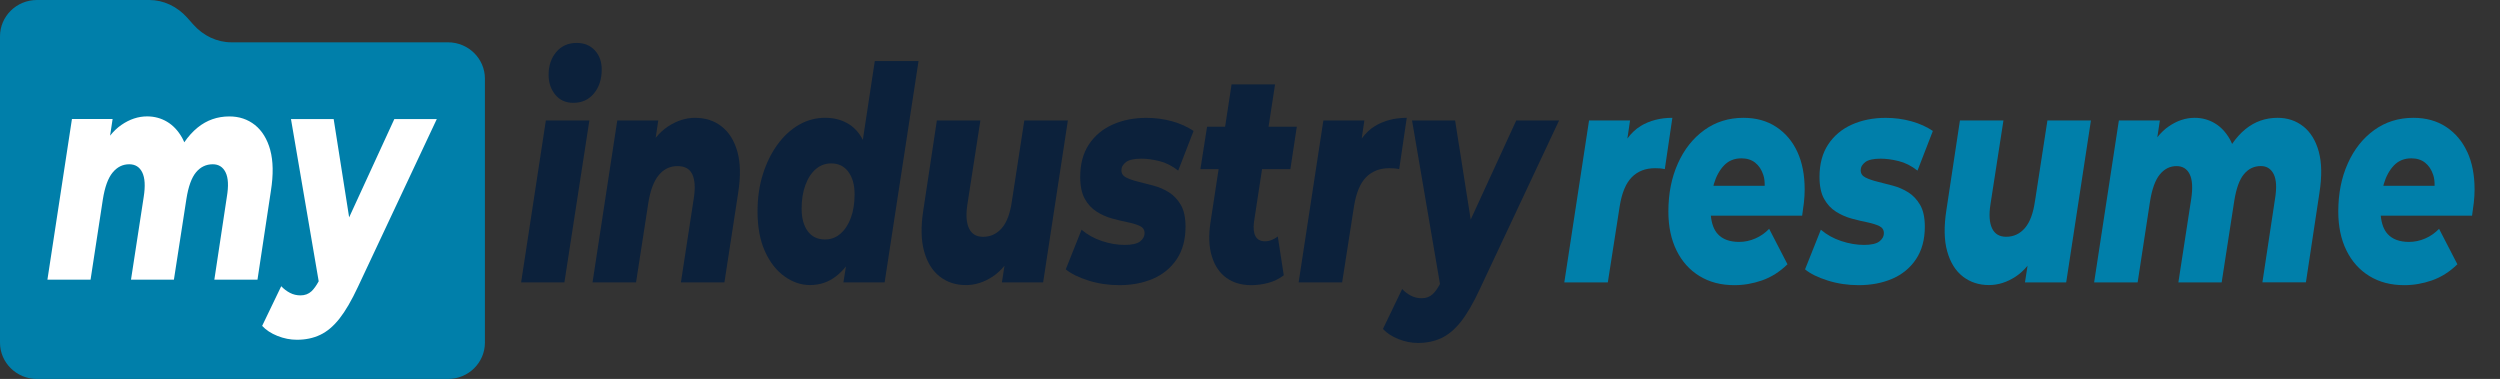 <svg xmlns="http://www.w3.org/2000/svg" id="Layer_1" viewBox="0 0 665.84 100.93"><rect x="0" y="0" width="665.84" height="100.93" fill="#333333" stroke="none"/><defs><style>      .st0 {        fill: #007faa;      }      .st1 {        fill: #fff;      }      .st2 {        fill: #0c213b;      }    </style></defs><path class="st0" d="M119.31,11.27c5.43,0,9.84,4.33,9.84,9.68v70.3c0,5.35-4.4,9.68-9.84,9.68H9.84c-5.43,0-9.84-4.33-9.84-9.68V9.68C0,4.33,4.4,0,9.84,0h29.9C43.55,0,47.2,1.71,49.9,4.75l1.57,1.77c2.7,3.04,6.35,4.75,10.16,4.75h57.68Z"></path><g><path class="st1" d="M71.98,39.95c-.81-2.91-2.17-5.13-4.08-6.66-1.92-1.52-4.18-2.28-6.81-2.28-3.19,0-6,.98-8.44,2.95-1.32,1.07-2.51,2.39-3.57,3.94-.19-.44-.38-.87-.61-1.27-1.07-1.86-2.4-3.27-3.99-4.21-1.59-.94-3.36-1.42-5.29-1.42-2.38,0-4.67.76-6.87,2.28-1.09.75-2.09,1.71-3,2.85l.67-4.43h-10.83l-6.53,42.78h11.49l3.27-21.35c.52-3.31,1.39-5.7,2.6-7.17,1.21-1.47,2.68-2.21,4.42-2.21,1.61,0,2.77.72,3.48,2.17.71,1.45.84,3.61.39,6.5l-3.39,22.06h11.43l3.33-21.51c.52-3.31,1.38-5.67,2.57-7.09,1.19-1.42,2.67-2.13,4.45-2.13,1.57,0,2.71.72,3.42,2.17.71,1.45.82,3.61.33,6.5l-3.33,22.06h11.49l3.57-23.63c.69-4.36.62-8-.18-10.91h.01Z"></path><path class="st1" d="M105.02,31.72l-12.03,26.17-4.12-26.17h-11.37l7.38,43.19c-.63,1.16-1.27,2.06-1.91,2.66-.79.73-1.76,1.1-2.93,1.1-1.01,0-1.95-.22-2.81-.67-.87-.45-1.64-1.04-2.33-1.77l-5.08,10.56c1.01,1.1,2.37,2,4.08,2.68s3.44,1.02,5.17,1.02c2.3,0,4.37-.43,6.2-1.3,1.84-.87,3.55-2.31,5.14-4.33s3.24-4.84,4.93-8.47l20.99-44.67h-11.31,0Z"></path></g><g><g><path class="st2" d="M160.26,18.5c0-2.06-.61-3.76-1.83-5.08-1.22-1.32-2.83-1.99-4.82-1.99-2.28,0-4.1.81-5.46,2.42-1.36,1.62-2.04,3.64-2.04,6.08,0,2.06.59,3.83,1.77,5.28,1.18,1.46,2.79,2.18,4.82,2.18,2.28,0,4.11-.83,5.49-2.5,1.38-1.67,2.07-3.8,2.07-6.39Z"></path><polygon class="st2" points="138.79 75.22 150.32 75.22 156.97 32.09 145.38 32.09 138.79 75.22"></polygon><path class="st2" d="M192.2,33.68c-1.97-1.54-4.34-2.3-7.11-2.3-2.44,0-4.83.77-7.17,2.3-1.2.79-2.29,1.8-3.29,3.02l.69-4.61h-10.92l-6.59,43.13h11.59l3.29-21.29c.53-3.28,1.45-5.72,2.78-7.31,1.32-1.59,2.98-2.38,4.97-2.38s3.27.74,3.96,2.22c.69,1.48.81,3.63.37,6.43l-3.42,22.32h11.59l3.66-23.83c.69-4.39.62-8.06-.21-11-.83-2.94-2.24-5.18-4.21-6.71Z"></path><path class="st2" d="M229.79,37.22c-.95-1.83-2.2-3.23-3.74-4.18-1.81-1.11-3.91-1.67-6.31-1.67s-4.8.62-6.95,1.87c-2.16,1.24-4.06,2.99-5.7,5.24-1.65,2.25-2.95,4.89-3.9,7.9-.96,3.02-1.43,6.33-1.43,9.93,0,4.18.66,7.73,1.98,10.64,1.32,2.91,3.06,5.14,5.22,6.67,2.15,1.54,4.41,2.3,6.77,2.3,2.6,0,4.9-.77,6.89-2.3.97-.75,1.87-1.64,2.69-2.65l-.68,4.24h10.98l9.03-58.94h-11.65l-3.18,20.94ZM223.82,62.27c-1.18,1.01-2.54,1.51-4.09,1.51-1.99,0-3.53-.74-4.61-2.22-1.08-1.48-1.62-3.47-1.62-5.96s.34-4.49,1.01-6.32c.67-1.83,1.6-3.24,2.78-4.25,1.18-1.01,2.54-1.51,4.09-1.51,1.95,0,3.48.75,4.58,2.26,1.1,1.51,1.65,3.48,1.65,5.92s-.34,4.55-1.01,6.35c-.67,1.8-1.6,3.2-2.78,4.21Z"></path><path class="st2" d="M272.81,32.09l-3.29,21.37c-.45,3.28-1.34,5.71-2.68,7.27-1.34,1.56-3.01,2.34-5,2.34-1.79,0-3.04-.74-3.75-2.22-.71-1.48-.86-3.57-.46-6.28l3.48-22.48h-11.59l-3.6,23.83c-.69,4.4-.62,8.08.21,11.04.83,2.97,2.23,5.2,4.18,6.71,1.95,1.51,4.27,2.26,6.95,2.26,2.44,0,4.81-.75,7.11-2.26,1.14-.75,2.19-1.71,3.16-2.89l-.69,4.44h10.98l6.59-43.13h-11.59Z"></path><path class="st2" d="M299.89,43.17c.81-.61,2.18-.91,4.09-.91,1.46,0,3.06.21,4.79.64,1.73.42,3.41,1.27,5.03,2.54l4.09-10.56c-1.63-1.11-3.54-1.97-5.73-2.58-2.2-.61-4.47-.91-6.83-.91-3.33,0-6.33.6-9,1.79-2.66,1.19-4.77,2.95-6.31,5.28-1.55,2.33-2.32,5.22-2.32,8.66,0,2.44.41,4.38,1.22,5.84.81,1.46,1.87,2.6,3.17,3.42,1.3.82,2.68,1.43,4.15,1.83,1.46.4,2.85.73,4.15.99,1.3.27,2.37.6,3.2.99.83.4,1.25,1.02,1.25,1.87,0,.9-.41,1.66-1.22,2.26-.81.61-2.18.91-4.09.91s-3.97-.34-6.04-1.03c-2.07-.69-3.88-1.69-5.43-3.02l-4.21,10.56c1.42,1.17,3.44,2.16,6.04,2.98,2.6.82,5.35,1.23,8.23,1.23,3.33,0,6.32-.57,8.97-1.71,2.64-1.14,4.75-2.87,6.31-5.2,1.56-2.33,2.35-5.22,2.35-8.66,0-2.44-.42-4.37-1.25-5.8-.83-1.43-1.88-2.54-3.14-3.34-1.26-.79-2.63-1.39-4.12-1.79-1.48-.4-2.87-.75-4.15-1.07-1.28-.32-2.34-.69-3.17-1.11-.83-.42-1.25-1.06-1.25-1.91s.41-1.58,1.22-2.18Z"></path><path class="st2" d="M339.6,22.48h-11.59l-1.72,11.28h-4.81l-1.77,11.28h4.85l-2.17,14.22c-.53,3.5-.41,6.5.37,9.02.77,2.52,2.06,4.42,3.87,5.72,1.81,1.3,4.02,1.95,6.62,1.95,1.5,0,3.01-.2,4.51-.6,1.5-.4,2.89-1.07,4.15-2.03l-1.59-10.33c-.57.42-1.13.74-1.68.95-.55.21-1.13.32-1.74.32-1.18,0-2.01-.44-2.5-1.31-.49-.87-.63-2.13-.43-3.77l2.16-14.14h7.54l1.71-11.28h-7.52l1.73-11.28Z"></path><path class="st2" d="M371.29,44.84c.39.03.84.09,1.37.2l2.01-13.66c-3.21,0-6.03.73-8.45,2.18-1.34.81-2.52,1.93-3.55,3.34l.71-4.81h-10.92l-6.59,43.13h11.59l3.17-20.33c.57-3.55,1.65-6.12,3.23-7.71,1.59-1.59,3.64-2.38,6.16-2.38.45,0,.86.01,1.25.04Z"></path><path class="st2" d="M403.83,32.09l-12.13,26.39-4.15-26.39h-11.47l7.44,43.55c-.63,1.17-1.28,2.08-1.92,2.68-.79.74-1.78,1.11-2.96,1.11-1.02,0-1.96-.23-2.84-.67-.88-.45-1.66-1.05-2.35-1.79l-5.12,10.64c1.02,1.11,2.39,2.01,4.12,2.7,1.73.69,3.47,1.03,5.21,1.03,2.32,0,4.4-.44,6.25-1.31,1.85-.87,3.58-2.33,5.19-4.37,1.61-2.04,3.26-4.88,4.97-8.54l21.17-45.04h-11.41Z"></path></g><g><path class="st0" d="M436.98,33.56c-1.34.81-2.52,1.93-3.55,3.34l.71-4.81h-10.92l-6.59,43.13h11.59l3.17-20.33c.57-3.55,1.65-6.12,3.23-7.71,1.59-1.59,3.64-2.38,6.16-2.38.45,0,.86.01,1.25.04.39.03.84.09,1.37.2l2.01-13.66c-3.21,0-6.03.73-8.45,2.18Z"></path><path class="st0" d="M473.07,33.8c-2.44-1.61-5.35-2.42-8.72-2.42-3.95,0-7.42,1.09-10.43,3.26-3.01,2.17-5.36,5.14-7.04,8.9-1.69,3.76-2.53,8.02-2.53,12.79,0,3.97.72,7.43,2.17,10.37,1.44,2.94,3.49,5.22,6.13,6.83,2.64,1.62,5.73,2.42,9.27,2.42,2.48,0,4.94-.42,7.38-1.27,2.44-.85,4.7-2.28,6.77-4.29l-4.88-9.45c-1.06,1.11-2.29,1.97-3.69,2.58-1.4.61-2.84.91-4.3.91-2.52,0-4.42-.7-5.7-2.1-1.03-1.12-1.63-2.76-1.84-4.89h24.32c.16-1.06.31-2.2.46-3.42.14-1.22.21-2.41.21-3.57,0-3.86-.65-7.2-1.95-10.01-1.3-2.81-3.17-5.02-5.61-6.63ZM459.19,44.04c1.2-1.24,2.73-1.87,4.61-1.87,1.46,0,2.68.38,3.66,1.15.98.77,1.7,1.85,2.17,3.26.28.84.39,1.82.37,2.9h-13.65c.05-.17.08-.35.13-.52.61-2.04,1.51-3.68,2.71-4.92Z"></path><path class="st0" d="M496.79,43.17c.81-.61,2.17-.91,4.09-.91,1.46,0,3.06.21,4.79.64,1.73.42,3.41,1.27,5.03,2.54l4.09-10.56c-1.63-1.11-3.54-1.97-5.73-2.58-2.2-.61-4.47-.91-6.83-.91-3.33,0-6.33.6-9,1.79-2.66,1.19-4.77,2.95-6.31,5.28-1.55,2.33-2.32,5.22-2.32,8.66,0,2.44.41,4.38,1.22,5.84.81,1.46,1.87,2.6,3.17,3.42,1.3.82,2.68,1.43,4.15,1.83s2.85.73,4.15.99c1.3.27,2.37.6,3.2.99.83.4,1.25,1.02,1.25,1.87,0,.9-.41,1.66-1.22,2.26-.81.61-2.18.91-4.09.91s-3.96-.34-6.04-1.03c-2.07-.69-3.88-1.69-5.43-3.02l-4.21,10.56c1.42,1.17,3.44,2.16,6.04,2.98,2.6.82,5.35,1.23,8.23,1.23,3.33,0,6.32-.57,8.97-1.71,2.64-1.14,4.75-2.87,6.31-5.2s2.35-5.22,2.35-8.66c0-2.44-.42-4.37-1.25-5.8-.83-1.43-1.88-2.54-3.14-3.34-1.26-.79-2.63-1.39-4.12-1.79-1.49-.4-2.87-.75-4.15-1.07-1.28-.32-2.34-.69-3.17-1.11-.83-.42-1.25-1.06-1.25-1.91s.41-1.58,1.22-2.18Z"></path><path class="st0" d="M542,53.45c-.45,3.28-1.34,5.71-2.68,7.27-1.34,1.56-3.01,2.34-5,2.34-1.79,0-3.04-.74-3.75-2.22-.71-1.48-.87-3.57-.46-6.28l3.48-22.48h-11.59l-3.6,23.83c-.69,4.4-.62,8.08.21,11.04.83,2.97,2.23,5.2,4.18,6.71,1.95,1.51,4.27,2.26,6.95,2.26,2.44,0,4.81-.75,7.11-2.26,1.14-.75,2.19-1.71,3.16-2.89l-.69,4.44h10.98l6.59-43.13h-11.59l-3.29,21.37Z"></path><path class="st0" d="M613.46,33.68c-1.93-1.54-4.22-2.3-6.86-2.3-3.21,0-6.05.99-8.51,2.98-1.34,1.08-2.53,2.41-3.6,3.98-.19-.44-.38-.88-.61-1.28-1.08-1.88-2.42-3.3-4.03-4.25-1.61-.95-3.39-1.43-5.34-1.43-2.4,0-4.71.77-6.92,2.3-1.1.76-2.1,1.72-3.02,2.88l.68-4.47h-10.92l-6.59,43.13h11.59l3.29-21.53c.53-3.34,1.4-5.74,2.62-7.23,1.22-1.48,2.7-2.22,4.45-2.22,1.63,0,2.8.73,3.51,2.18.71,1.46.84,3.64.4,6.55l-3.42,22.24h11.53l3.35-21.68c.53-3.34,1.39-5.72,2.59-7.15,1.2-1.43,2.69-2.15,4.48-2.15,1.59,0,2.73.73,3.45,2.18.71,1.46.82,3.64.34,6.55l-3.36,22.24h11.59l3.6-23.83c.69-4.39.63-8.06-.18-11-.81-2.94-2.19-5.18-4.12-6.71Z"></path><path class="st0" d="M657.1,40.43c-1.3-2.81-3.17-5.02-5.61-6.63-2.44-1.61-5.35-2.42-8.72-2.42-3.95,0-7.42,1.09-10.43,3.26-3.01,2.17-5.36,5.14-7.04,8.9-1.69,3.76-2.53,8.02-2.53,12.79,0,3.97.72,7.43,2.17,10.37,1.44,2.94,3.49,5.22,6.13,6.83,2.64,1.62,5.73,2.42,9.27,2.42,2.48,0,4.94-.42,7.38-1.27,2.44-.85,4.7-2.28,6.77-4.29l-4.88-9.45c-1.06,1.11-2.29,1.97-3.69,2.58-1.4.61-2.84.91-4.3.91-2.52,0-4.42-.7-5.7-2.1-1.03-1.12-1.63-2.76-1.84-4.89h24.32c.16-1.06.31-2.2.46-3.42.14-1.22.21-2.41.21-3.57,0-3.86-.65-7.2-1.95-10.01ZM637.61,44.04c1.2-1.24,2.73-1.87,4.61-1.87,1.46,0,2.68.38,3.66,1.15.98.77,1.7,1.85,2.17,3.26.28.84.39,1.82.37,2.9h-13.65c.05-.17.08-.35.13-.52.61-2.04,1.51-3.68,2.71-4.92Z"></path></g></g></svg>